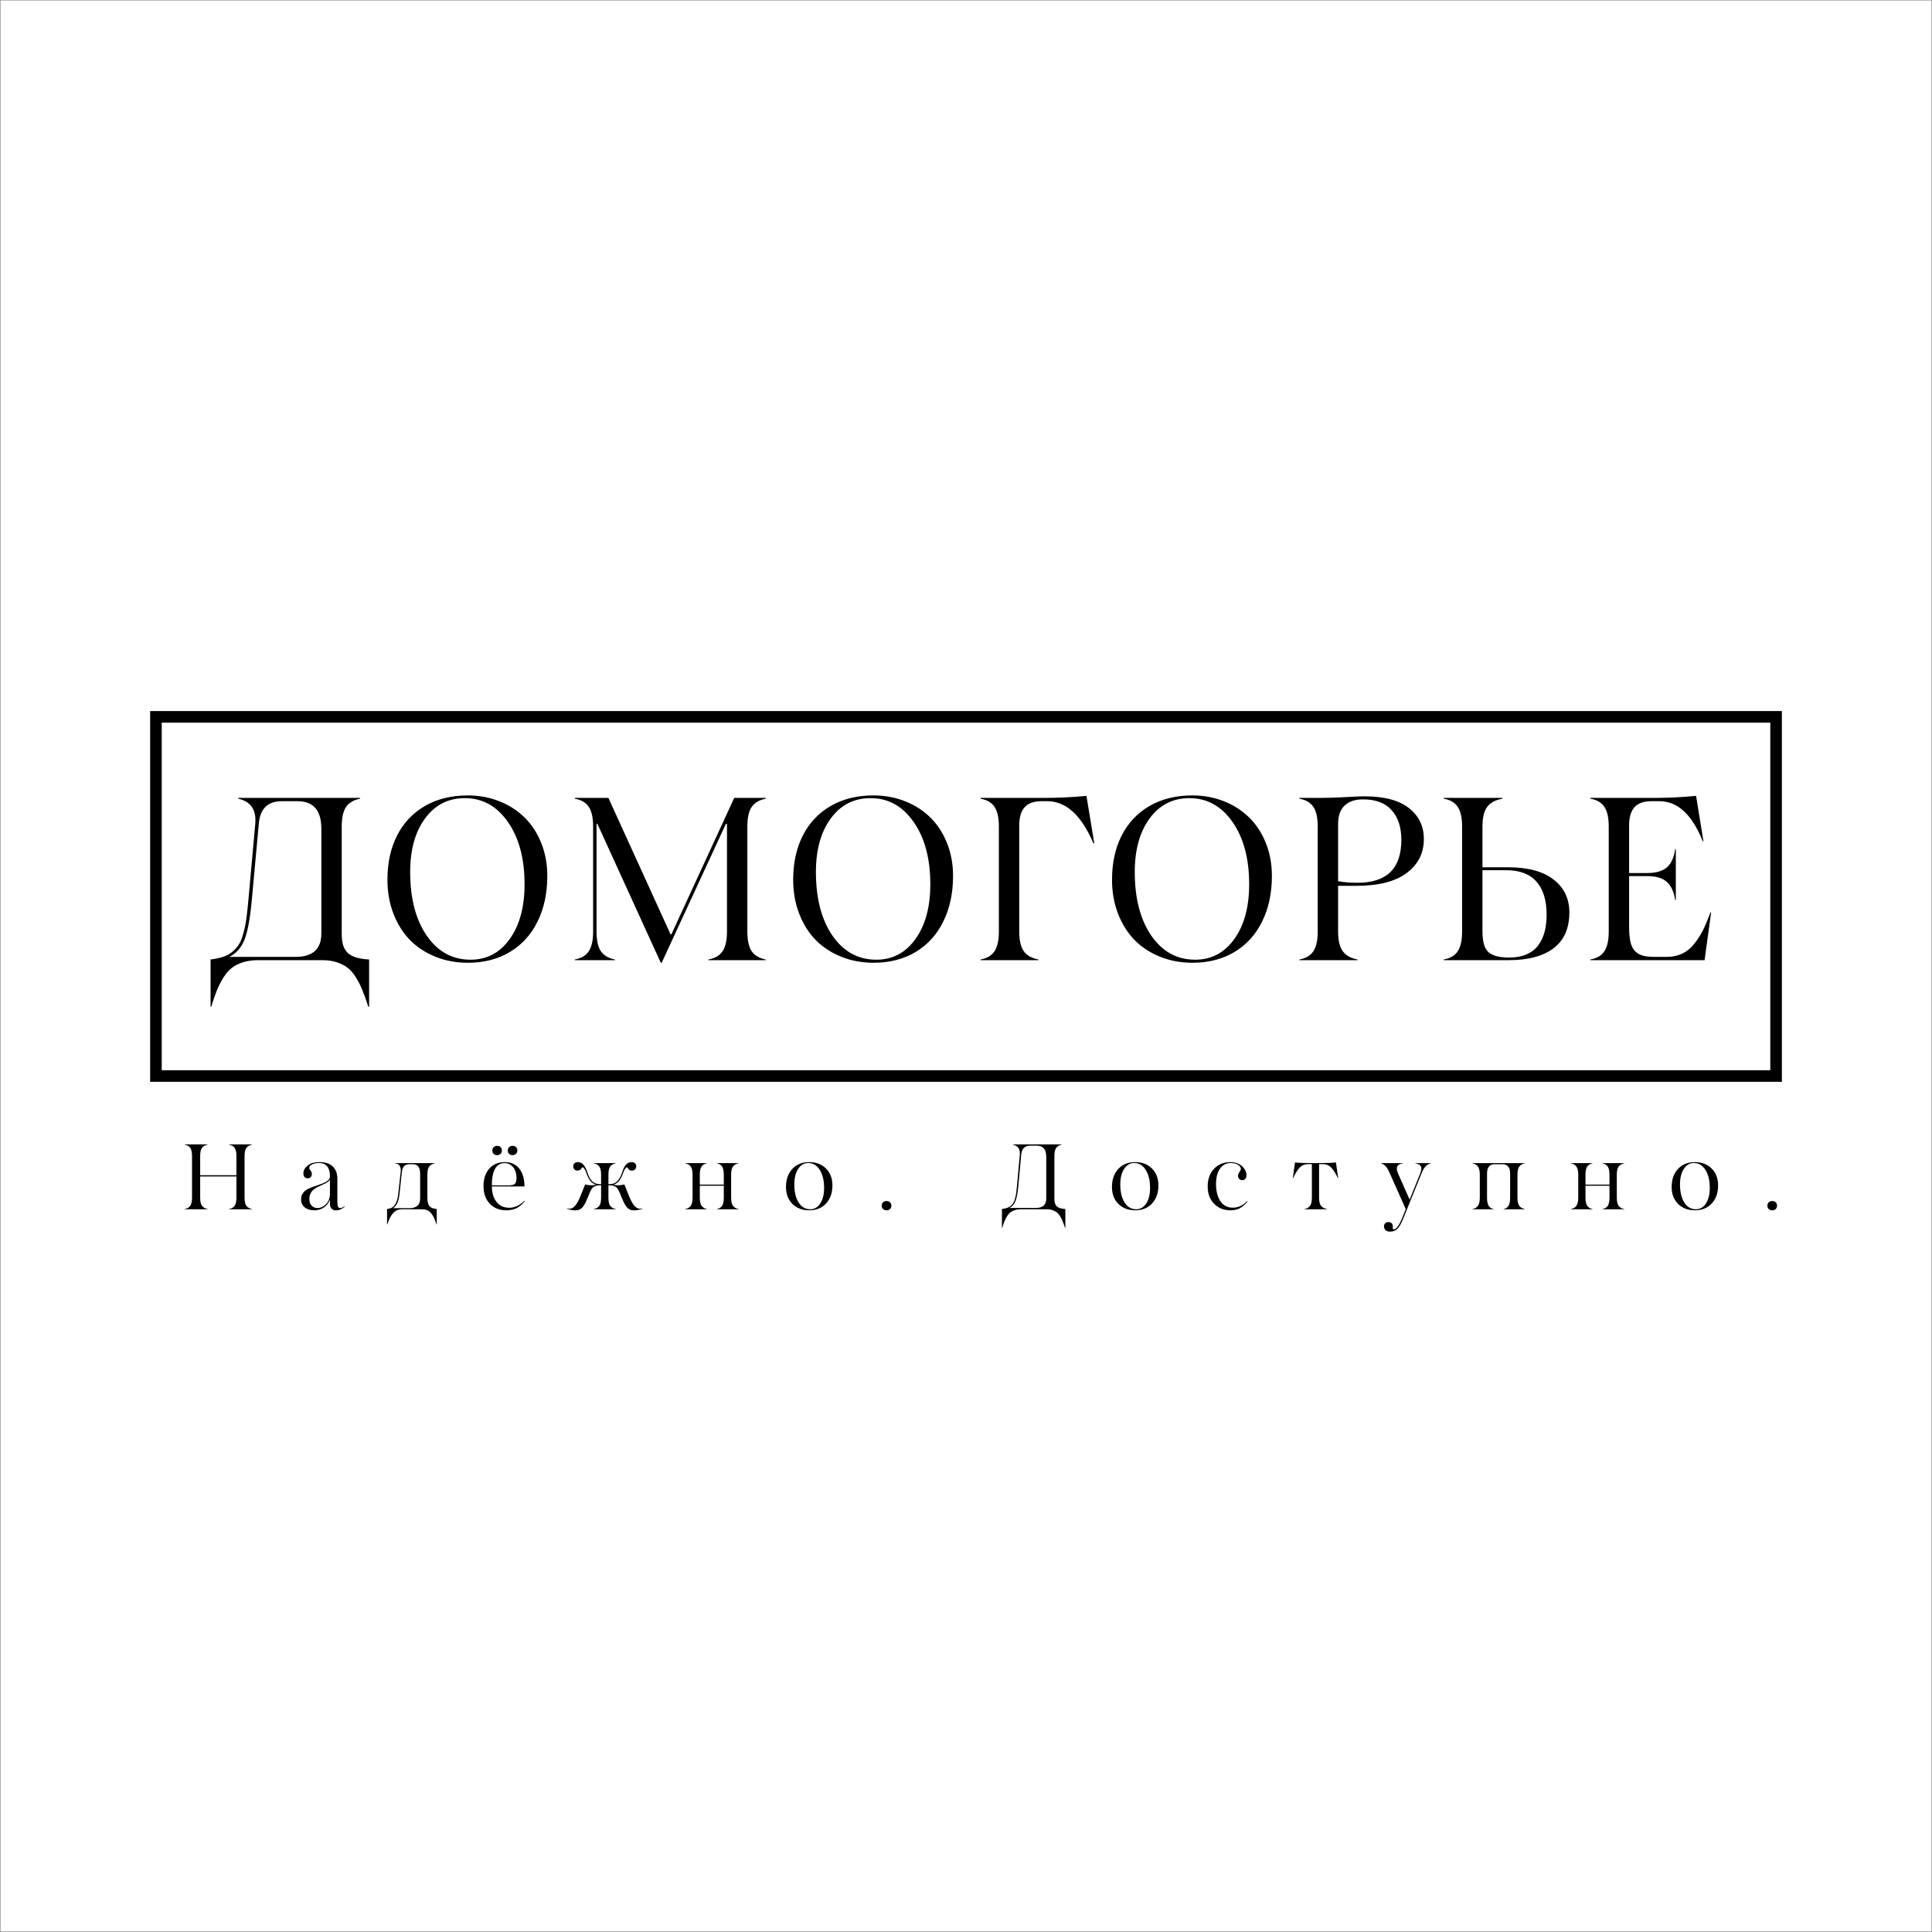 <svg width="2001" height="2001" viewBox="0 0 2001 2001" fill="none" xmlns="http://www.w3.org/2000/svg">
<rect x="0" y="0" width="2001" height="2001" fill="#808080" stroke="none"/>
<rect width="2000" height="2000" transform="translate(0.511 0.449)" fill="white"/>
<rect x="161.511" y="742.449" width="1678" height="372" stroke="black" stroke-width="12"/>
<path d="M218.104 993.746C223.261 993.121 227.675 992.184 231.347 990.934C235.019 989.684 238.222 987.887 240.956 985.543C243.69 983.199 245.917 980.621 247.636 977.809C249.354 974.996 250.839 971.207 252.089 966.441C253.417 961.676 254.433 956.754 255.136 951.676C255.839 946.598 256.542 940.152 257.245 932.34L264.394 853.121C265.644 838.824 259.784 830.191 246.815 827.223V826.402H372.909V827.223C366.425 828.473 361.62 831.285 358.495 835.66C355.448 840.035 353.925 846.871 353.925 856.168V966.559C353.925 970.934 354.276 974.605 354.979 977.574C355.683 980.465 357.011 983.16 358.964 985.66C360.995 988.082 363.925 989.957 367.753 991.285C371.581 992.613 376.425 993.434 382.284 993.746V1042.73H381.464C379.276 1035.86 377.245 1030.15 375.37 1025.62C373.573 1021.09 371.347 1016.68 368.69 1012.38C366.034 1008.08 363.144 1004.72 360.019 1002.3C356.894 999.957 353.104 998.043 348.651 996.559C344.276 995.152 339.237 994.449 333.534 994.449H267.558C261.698 994.449 256.464 995.152 251.854 996.559C247.323 997.965 243.456 999.879 240.253 1002.3C237.05 1004.8 234.12 1008.16 231.464 1012.38C228.808 1016.6 226.542 1021.01 224.667 1025.62C222.792 1030.23 220.839 1035.93 218.808 1042.73H218.104V993.746ZM237.558 991.051H306.112C323.925 991.051 332.831 982.965 332.831 966.793V858.395C332.831 839.332 324.589 829.801 308.104 829.801H291.933C277.245 829.801 269.276 837.652 268.026 853.355L260.761 932.574C259.042 951.012 256.581 964.449 253.378 972.887C250.175 981.246 244.901 987.301 237.558 991.051ZM484.589 997.145C472.558 997.145 461.386 995.074 451.073 990.934C440.761 986.793 431.933 981.012 424.589 973.59C417.323 966.09 411.62 956.988 407.479 946.285C403.339 935.582 401.269 923.863 401.269 911.129C401.269 893.785 404.589 878.551 411.229 865.426C417.948 852.223 427.597 841.988 440.175 834.723C452.831 827.457 467.558 823.824 484.354 823.824C496.151 823.824 507.128 825.855 517.284 829.918C527.519 833.98 536.269 839.645 543.534 846.91C550.8 854.098 556.503 862.887 560.644 873.277C564.784 883.668 566.854 894.957 566.854 907.145C566.854 925.035 563.495 940.777 556.776 954.371C550.136 967.965 540.565 978.512 528.065 986.012C515.644 993.434 501.151 997.145 484.589 997.145ZM424.823 903.043C424.823 930.387 430.526 952.379 441.933 969.02C453.417 985.66 468.573 993.98 487.401 993.98C504.198 993.98 517.714 986.832 527.948 972.535C538.183 958.238 543.3 939.371 543.3 915.934C543.3 889.293 537.558 867.77 526.073 851.363C514.589 834.879 499.706 826.637 481.425 826.637C464.237 826.637 450.487 833.668 440.175 847.73C429.94 861.715 424.823 880.152 424.823 903.043ZM595.331 994.449V993.746C601.972 992.574 606.776 989.762 609.745 985.309C612.792 980.777 614.315 973.902 614.315 964.684V856.168C614.315 847.027 612.831 840.23 609.862 835.777C606.894 831.246 602.05 828.395 595.331 827.223V826.402H630.136L694.472 967.613H695.409L760.448 826.402H793.026V827.223C786.542 828.473 781.737 831.285 778.612 835.66C775.565 840.035 774.042 846.871 774.042 856.168V964.684C774.042 973.98 775.565 980.855 778.612 985.309C781.737 989.684 786.542 992.496 793.026 993.746V994.449H733.729V993.746C740.448 992.574 745.331 989.723 748.378 985.191C751.425 980.66 752.948 973.824 752.948 964.684V853.355H751.776L685.331 997.145H684.394L618.769 853.355H617.831V964.684C617.831 973.98 619.354 980.855 622.401 985.309C625.526 989.684 630.331 992.496 636.815 993.746V994.449H595.331ZM904.823 997.145C892.792 997.145 881.62 995.074 871.308 990.934C860.995 986.793 852.167 981.012 844.823 973.59C837.558 966.09 831.854 956.988 827.714 946.285C823.573 935.582 821.503 923.863 821.503 911.129C821.503 893.785 824.823 878.551 831.464 865.426C838.183 852.223 847.831 841.988 860.409 834.723C873.065 827.457 887.792 823.824 904.589 823.824C916.386 823.824 927.362 825.855 937.519 829.918C947.753 833.98 956.503 839.645 963.769 846.91C971.034 854.098 976.737 862.887 980.878 873.277C985.019 883.668 987.089 894.957 987.089 907.145C987.089 925.035 983.729 940.777 977.011 954.371C970.37 967.965 960.8 978.512 948.3 986.012C935.878 993.434 921.386 997.145 904.823 997.145ZM845.058 903.043C845.058 930.387 850.761 952.379 862.167 969.02C873.651 985.66 888.808 993.98 907.636 993.98C924.433 993.98 937.948 986.832 948.183 972.535C958.417 958.238 963.534 939.371 963.534 915.934C963.534 889.293 957.792 867.77 946.308 851.363C934.823 834.879 919.94 826.637 901.659 826.637C884.472 826.637 870.722 833.668 860.409 847.73C850.175 861.715 845.058 880.152 845.058 903.043ZM1015.57 994.449V993.746C1022.21 992.574 1027.01 989.762 1029.98 985.309C1033.03 980.777 1034.55 973.902 1034.55 964.684V856.168C1034.55 847.027 1033.07 840.23 1030.1 835.777C1027.13 831.246 1022.28 828.395 1015.57 827.223V826.402H1081.54C1095.92 826.402 1110.49 825.699 1125.25 824.293L1133.34 873.277H1132.4C1119.98 844.293 1104.08 829.801 1084.71 829.801H1078.85C1070.88 829.801 1065.02 831.871 1061.27 836.012C1057.52 840.152 1055.64 846.402 1055.64 854.762V964.684C1055.64 973.98 1057.25 980.855 1060.45 985.309C1063.65 989.684 1068.69 992.496 1075.57 993.746V994.449H1015.57ZM1235.06 997.145C1223.03 997.145 1211.85 995.074 1201.54 990.934C1191.23 986.793 1182.4 981.012 1175.06 973.59C1167.79 966.09 1162.09 956.988 1157.95 946.285C1153.81 935.582 1151.74 923.863 1151.74 911.129C1151.74 893.785 1155.06 878.551 1161.7 865.426C1168.42 852.223 1178.07 841.988 1190.64 834.723C1203.3 827.457 1218.03 823.824 1234.82 823.824C1246.62 823.824 1257.6 825.855 1267.75 829.918C1277.99 833.98 1286.74 839.645 1294 846.91C1301.27 854.098 1306.97 862.887 1311.11 873.277C1315.25 883.668 1317.32 894.957 1317.32 907.145C1317.32 925.035 1313.96 940.777 1307.25 954.371C1300.6 967.965 1291.03 978.512 1278.53 986.012C1266.11 993.434 1251.62 997.145 1235.06 997.145ZM1175.29 903.043C1175.29 930.387 1181 952.379 1192.4 969.02C1203.89 985.66 1219.04 993.98 1237.87 993.98C1254.67 993.98 1268.18 986.832 1278.42 972.535C1288.65 958.238 1293.77 939.371 1293.77 915.934C1293.77 889.293 1288.03 867.77 1276.54 851.363C1265.06 834.879 1250.17 826.637 1231.89 826.637C1214.71 826.637 1200.96 833.668 1190.64 847.73C1180.41 861.715 1175.29 880.152 1175.29 903.043ZM1385.88 964.684C1385.88 973.98 1387.52 980.855 1390.8 985.309C1394.08 989.684 1399.16 992.496 1406.03 993.746V994.449H1345.8V993.746C1352.44 992.574 1357.25 989.762 1360.21 985.309C1363.26 980.777 1364.78 973.902 1364.78 964.684V856.168C1364.78 847.027 1363.3 840.23 1360.33 835.777C1357.36 831.246 1352.52 828.395 1345.8 827.223V826.402H1368.07C1375.33 826.402 1383.81 826.129 1393.5 825.582C1403.18 825.035 1409.67 824.762 1412.95 824.762C1433.57 824.762 1449 828.824 1459.24 836.949C1469.55 844.996 1474.71 855.66 1474.71 868.941C1474.71 883.629 1468.77 895.387 1456.89 904.215C1445.02 913.043 1427.67 917.457 1404.86 917.457H1385.88V964.684ZM1385.88 912.652C1391.42 913.746 1398.14 914.293 1406.03 914.293C1436.27 914.293 1451.39 899.488 1451.39 869.879C1451.39 856.91 1448.07 846.676 1441.42 839.176C1434.78 831.676 1424.9 827.926 1411.78 827.926C1403.34 827.926 1396.89 830.113 1392.44 834.488C1388.07 838.785 1385.88 845.152 1385.88 853.59V912.652ZM1495.33 994.449V993.746C1501.97 992.574 1506.78 989.762 1509.75 985.309C1512.79 980.777 1514.32 973.902 1514.32 964.684V856.168C1514.32 847.027 1512.83 840.23 1509.86 835.777C1506.89 831.246 1502.05 828.395 1495.33 827.223V826.402H1556.03V827.223C1548.92 828.473 1543.69 831.285 1540.33 835.66C1537.05 840.035 1535.41 846.871 1535.41 856.168V898.238H1561.54C1582.48 898.238 1598.34 902.496 1609.12 911.012C1619.98 919.449 1625.41 930.777 1625.41 944.996C1625.41 961.48 1619.94 973.863 1609 982.145C1598.07 990.348 1582.71 994.449 1562.95 994.449H1495.33ZM1535.41 964.918C1535.41 975.309 1537.48 982.379 1541.62 986.129C1545.76 989.879 1552.95 991.754 1563.18 991.754C1570.06 991.754 1576 990.66 1581 988.473C1586.07 986.285 1590.1 983.199 1593.07 979.215C1596.11 975.152 1598.34 970.465 1599.75 965.152C1601.15 959.84 1601.85 953.863 1601.85 947.223C1601.85 932.535 1598.38 921.207 1591.42 913.238C1584.47 905.27 1574.04 901.285 1560.14 901.285H1535.41V964.918ZM1647.21 994.449V993.746C1653.85 992.574 1658.65 989.762 1661.62 985.309C1664.67 980.777 1666.19 973.902 1666.19 964.684V856.168C1666.19 847.027 1664.71 840.23 1661.74 835.777C1658.77 831.246 1653.92 828.395 1647.21 827.223V826.402H1713.65C1727.56 826.402 1741.89 825.699 1756.66 824.293L1764.28 871.285H1763.57C1752.48 843.629 1737.52 829.801 1718.69 829.801H1710.49C1702.52 829.801 1696.66 831.871 1692.91 836.012C1689.16 840.152 1687.28 846.402 1687.28 854.762V904.215H1705.92C1715.06 904.215 1721.89 902.262 1726.42 898.355C1730.96 894.371 1733.81 888.082 1734.98 879.488H1735.68V932.105H1734.98C1733.73 923.668 1730.88 917.457 1726.42 913.473C1722.05 909.41 1715.21 907.379 1705.92 907.379H1687.28V959.41C1687.28 966.285 1687.79 971.871 1688.81 976.168C1689.9 980.387 1691.66 983.59 1694.08 985.777C1696.58 987.887 1699.32 989.293 1702.28 989.996C1705.25 990.699 1709.2 991.051 1714.12 991.051H1726.42C1732.21 991.051 1737.44 989.957 1742.13 987.77C1746.82 985.582 1750.92 982.301 1754.43 977.926C1758.03 973.473 1761.11 968.707 1763.69 963.629C1766.27 958.473 1768.89 952.262 1771.54 944.996H1772.25L1765.45 994.449H1647.21Z" fill="black"/>
<path d="M237.274 1252.45V1252.17C239.931 1251.7 241.853 1250.57 243.04 1248.79C244.259 1246.98 244.868 1244.23 244.868 1240.54V1218.46H207.321V1240.54C207.321 1244.26 207.931 1247.01 209.149 1248.79C210.399 1250.54 212.353 1251.67 215.009 1252.17V1252.45H191.29V1252.17C193.946 1251.7 195.868 1250.57 197.056 1248.79C198.274 1246.98 198.884 1244.23 198.884 1240.54V1197.14C198.884 1193.48 198.29 1190.76 197.103 1188.98C195.915 1187.17 193.978 1186.03 191.29 1185.56V1185.23H215.009V1185.56C212.353 1186.06 210.399 1187.18 209.149 1188.93C207.931 1190.68 207.321 1193.42 207.321 1197.14V1217.2H244.868V1197.14C244.868 1193.48 244.274 1190.76 243.087 1188.98C241.899 1187.17 239.962 1186.03 237.274 1185.56V1185.23H260.993V1185.56C258.337 1186.06 256.384 1187.18 255.134 1188.93C253.915 1190.68 253.306 1193.42 253.306 1197.14V1240.54C253.306 1244.26 253.915 1247.01 255.134 1248.79C256.384 1250.54 258.337 1251.67 260.993 1252.17V1252.45H237.274ZM348.046 1253.62C346.108 1253.62 344.561 1253.03 343.405 1251.84C342.28 1250.62 341.718 1248.81 341.718 1246.4V1242.46C340.374 1245.96 338.28 1248.68 335.436 1250.62C332.593 1252.56 329.28 1253.53 325.499 1253.53C321.499 1253.53 318.218 1252.54 315.655 1250.57C313.124 1248.57 311.858 1245.75 311.858 1242.09C311.858 1241.03 311.968 1240.03 312.186 1239.09C312.405 1238.15 312.764 1237.31 313.264 1236.56C313.764 1235.78 314.264 1235.09 314.764 1234.5C315.264 1233.87 315.952 1233.28 316.827 1232.71C317.733 1232.15 318.514 1231.68 319.171 1231.31C319.827 1230.93 320.733 1230.53 321.889 1230.09C323.046 1229.62 323.952 1229.28 324.608 1229.06C325.296 1228.81 326.264 1228.48 327.514 1228.07C327.702 1228.01 327.827 1227.96 327.889 1227.93C327.983 1227.9 328.093 1227.87 328.218 1227.84C328.374 1227.78 328.514 1227.73 328.639 1227.7C333.108 1226.17 336.046 1225 337.452 1224.18C340.296 1222.59 341.718 1220.59 341.718 1218.18V1218C341.718 1213.62 340.764 1210.29 338.858 1208.01C336.983 1205.7 334.155 1204.54 330.374 1204.54C327.561 1204.54 325.202 1205.03 323.296 1206C321.389 1206.96 320.389 1208.15 320.296 1209.56C320.296 1210.43 320.655 1211.23 321.374 1211.95C321.436 1212.04 321.608 1212.31 321.889 1212.75C322.171 1213.15 322.358 1213.46 322.452 1213.68C322.546 1213.87 322.655 1214.18 322.78 1214.62C322.905 1215.06 322.968 1215.51 322.968 1215.98C322.968 1217.36 322.561 1218.43 321.749 1219.21C320.936 1220 319.936 1220.39 318.749 1220.39C317.468 1220.39 316.389 1219.98 315.514 1219.17C314.671 1218.36 314.249 1217.09 314.249 1215.37C314.249 1212.21 315.733 1209.46 318.702 1207.12C321.702 1204.78 325.718 1203.61 330.749 1203.61C336.843 1203.61 341.468 1205.11 344.624 1208.11C347.811 1211.11 349.405 1215.42 349.405 1221.04V1243.64C349.405 1246.36 349.608 1248.29 350.014 1249.45C350.421 1250.61 351.171 1251.18 352.264 1251.18C353.639 1251.18 355.108 1250.57 356.671 1249.36L357.046 1249.87C354.046 1252.37 351.046 1253.62 348.046 1253.62ZM320.389 1241.53C320.389 1244.68 321.186 1247.09 322.78 1248.75C324.374 1250.37 326.421 1251.18 328.921 1251.18C331.952 1251.18 334.733 1249.96 337.264 1247.53C339.827 1245.06 341.311 1241.84 341.718 1237.87V1221.84C341.28 1222.59 340.577 1223.32 339.608 1224.04C338.671 1224.73 337.764 1225.29 336.889 1225.73C336.014 1226.17 334.827 1226.71 333.327 1227.37C333.014 1227.53 332.764 1227.64 332.577 1227.7C331.171 1228.32 329.999 1228.87 329.061 1229.34C328.124 1229.81 327.046 1230.46 325.827 1231.31C324.639 1232.12 323.686 1232.98 322.968 1233.89C322.249 1234.76 321.639 1235.87 321.139 1237.21C320.639 1238.53 320.389 1239.96 320.389 1241.53ZM400.879 1252.17C404.473 1251.89 407.161 1250.46 408.942 1247.9C410.754 1245.34 411.911 1241.67 412.411 1236.89L414.989 1213.68C415.614 1208.34 413.661 1205.42 409.129 1204.92V1204.64H450.333V1204.92C447.676 1205.42 445.723 1206.54 444.473 1208.29C443.254 1210.01 442.645 1212.76 442.645 1216.54V1240.82C442.645 1244.51 443.333 1247.26 444.708 1249.07C446.083 1250.86 448.629 1251.89 452.348 1252.17V1268.11H452.067C450.348 1262.54 448.379 1258.54 446.161 1256.11C443.973 1253.67 440.911 1252.45 436.973 1252.45H416.536C412.723 1252.45 409.629 1253.71 407.254 1256.25C404.911 1258.81 402.879 1262.76 401.161 1268.11H400.879V1252.17ZM407.114 1251.28H424.786C427.786 1251.28 430.254 1250.5 432.192 1248.93C434.161 1247.34 435.145 1244.79 435.145 1241.29V1215.89C435.145 1212.54 434.551 1210.03 433.364 1208.34C432.208 1206.65 430.254 1205.81 427.504 1205.81H424.317C421.973 1205.81 420.114 1206.4 418.739 1207.59C417.395 1208.75 416.567 1210.75 416.254 1213.59L413.77 1236.7C413.27 1240.95 412.489 1244.14 411.426 1246.26C410.395 1248.36 408.958 1250.03 407.114 1251.28ZM524.401 1253.53C517.338 1253.53 511.635 1251.26 507.291 1246.73C502.948 1242.17 500.776 1236.11 500.776 1228.54C500.776 1220.95 502.76 1214.9 506.729 1210.4C510.698 1205.87 516.073 1203.61 522.854 1203.61C529.198 1203.61 534.166 1205.82 537.76 1210.26C541.354 1214.7 543.166 1220.89 543.198 1228.82H509.401C509.526 1235.7 511.198 1241.11 514.416 1245.04C517.635 1248.95 521.948 1250.9 527.354 1250.9C532.885 1250.9 538.135 1248.51 543.104 1243.73L543.619 1244.2C542.401 1245.54 541.291 1246.67 540.291 1247.57C539.291 1248.48 538.01 1249.45 536.448 1250.48C534.885 1251.48 533.088 1252.23 531.057 1252.73C529.026 1253.26 526.807 1253.53 524.401 1253.53ZM509.401 1227.7H526.885C530.135 1227.7 532.291 1227.14 533.354 1226.01C534.416 1224.86 534.948 1222.89 534.948 1220.11C534.948 1217.48 534.526 1215.03 533.682 1212.75C532.838 1210.46 531.448 1208.54 529.51 1206.98C527.573 1205.42 525.26 1204.64 522.573 1204.64C518.135 1204.64 514.823 1206.65 512.635 1210.68C510.479 1214.68 509.401 1220.36 509.401 1227.7ZM511.276 1195.07C510.369 1194.2 509.916 1193.04 509.916 1191.61C509.916 1190.17 510.369 1189.01 511.276 1188.14C512.213 1187.23 513.416 1186.78 514.885 1186.78C516.354 1186.78 517.541 1187.21 518.448 1188.09C519.354 1188.93 519.807 1190.07 519.807 1191.51C519.807 1192.98 519.354 1194.17 518.448 1195.07C517.541 1195.95 516.354 1196.39 514.885 1196.39C513.416 1196.39 512.213 1195.95 511.276 1195.07ZM527.26 1195.07C526.385 1194.2 525.948 1193.04 525.948 1191.61C525.948 1190.17 526.385 1189.01 527.26 1188.14C528.166 1187.23 529.385 1186.78 530.916 1186.78C532.385 1186.78 533.573 1187.21 534.479 1188.09C535.385 1188.93 535.838 1190.07 535.838 1191.51C535.838 1192.98 535.369 1194.17 534.432 1195.07C533.526 1195.95 532.323 1196.39 530.823 1196.39C529.354 1196.39 528.166 1195.95 527.26 1195.07ZM656.734 1253.62C655.078 1253.62 653.609 1253.32 652.328 1252.73C651.078 1252.17 649.938 1251.21 648.906 1249.87C647.875 1248.53 647.016 1247.17 646.328 1245.79C645.641 1244.42 644.797 1242.54 643.797 1240.17C643.547 1239.54 643.219 1238.75 642.813 1237.78C642.438 1236.78 642.141 1236.03 641.922 1235.53C641.703 1235 641.406 1234.34 641.031 1233.56C640.688 1232.78 640.359 1232.18 640.047 1231.78C639.766 1231.37 639.406 1230.9 638.969 1230.37C638.531 1229.84 638.063 1229.43 637.563 1229.15C637.094 1228.87 636.531 1228.61 635.875 1228.36C635.25 1228.07 634.547 1227.89 633.766 1227.79C632.984 1227.67 632.109 1227.61 631.141 1227.61H630.156V1240.54C630.156 1244.29 630.766 1247.06 631.984 1248.84C633.203 1250.59 635.125 1251.7 637.75 1252.17V1252.45H615.016V1252.17C617.672 1251.7 619.594 1250.57 620.781 1248.79C621.969 1246.98 622.563 1244.23 622.563 1240.54V1227.61H621.531C620.563 1227.61 619.688 1227.67 618.906 1227.79C618.125 1227.89 617.406 1228.07 616.75 1228.36C616.125 1228.64 615.563 1228.9 615.063 1229.15C614.594 1229.4 614.125 1229.81 613.656 1230.37C613.219 1230.9 612.859 1231.37 612.578 1231.78C612.297 1232.18 611.969 1232.78 611.594 1233.56C611.219 1234.34 610.922 1234.98 610.703 1235.48C610.516 1235.98 610.219 1236.75 609.813 1237.78C609.406 1238.78 609.078 1239.57 608.828 1240.17C607.828 1242.54 606.984 1244.42 606.297 1245.79C605.609 1247.17 604.75 1248.53 603.719 1249.87C602.688 1251.21 601.531 1252.17 600.25 1252.73C599 1253.32 597.547 1253.62 595.891 1253.62C593.422 1253.62 590.516 1253.04 587.172 1251.89L587.266 1251.51C588.391 1251.76 589.188 1251.89 589.656 1251.89C590.969 1251.89 592.203 1251.53 593.359 1250.81C594.516 1250.09 595.563 1249.06 596.5 1247.71C597.469 1246.34 598.313 1244.95 599.031 1243.54C599.75 1242.14 600.5 1240.46 601.281 1238.53L606.063 1226.71C608.125 1227.31 610.203 1227.61 612.297 1227.61C614.172 1227.61 615.844 1227.4 617.313 1227C615.031 1226.37 613.094 1225.07 611.5 1223.11C609.906 1221.11 608.453 1218.25 607.141 1214.53C606.609 1212.84 605.969 1211.5 605.219 1210.5C604.469 1209.46 603.859 1208.95 603.391 1208.95C603.016 1208.95 602.719 1209.18 602.5 1209.65C601.594 1211.5 600.094 1212.42 598 1212.42C596.781 1212.42 595.75 1211.98 594.906 1211.11C594.094 1210.2 593.688 1209.14 593.688 1207.92C593.688 1206.73 594.125 1205.71 595 1204.87C595.906 1204.03 597.031 1203.61 598.375 1203.61C600.75 1203.61 602.719 1204.5 604.281 1206.28C605.844 1208.03 607.203 1210.68 608.359 1214.25C609.672 1218.34 611.328 1221.4 613.328 1223.43C615.359 1225.43 618.031 1226.43 621.344 1226.43H622.563V1216.54C622.563 1212.86 621.969 1210.12 620.781 1208.34C619.594 1206.53 617.672 1205.39 615.016 1204.92V1204.64H637.75V1204.92C635.094 1205.42 633.156 1206.54 631.938 1208.29C630.75 1210.01 630.156 1212.76 630.156 1216.54V1226.43H631.328C634.641 1226.43 637.297 1225.43 639.297 1223.43C641.328 1221.4 643.016 1218.34 644.359 1214.25C645.453 1210.68 646.766 1208.03 648.297 1206.28C649.859 1204.5 651.844 1203.61 654.25 1203.61C655.656 1203.61 656.797 1204.03 657.672 1204.87C658.547 1205.71 658.984 1206.73 658.984 1207.92C658.984 1209.14 658.563 1210.2 657.719 1211.11C656.875 1211.98 655.844 1212.42 654.625 1212.42C652.531 1212.42 651.031 1211.5 650.125 1209.65C649.906 1209.18 649.625 1208.95 649.281 1208.95C648.813 1208.95 648.219 1209.45 647.5 1210.45C646.781 1211.45 646.125 1212.81 645.531 1214.53C644.219 1218.25 642.766 1221.11 641.172 1223.11C639.578 1225.07 637.641 1226.37 635.359 1227C636.828 1227.4 638.484 1227.61 640.328 1227.61C642.359 1227.61 644.469 1227.31 646.656 1226.71L651.391 1238.53C652.172 1240.46 652.922 1242.14 653.641 1243.54C654.359 1244.95 655.188 1246.34 656.125 1247.71C657.094 1249.06 658.156 1250.09 659.313 1250.81C660.469 1251.53 661.703 1251.89 663.016 1251.89C663.484 1251.89 664.281 1251.76 665.406 1251.51L665.5 1251.89C662.156 1253.04 659.234 1253.62 656.734 1253.62ZM709.709 1252.45V1252.17C712.365 1251.7 714.287 1250.57 715.474 1248.79C716.693 1246.98 717.303 1244.23 717.303 1240.54V1216.54C717.303 1212.86 716.693 1210.12 715.474 1208.34C714.287 1206.53 712.365 1205.39 709.709 1204.92V1204.64H732.021V1204.92C729.553 1205.42 727.724 1206.54 726.537 1208.29C725.381 1210.04 724.803 1212.79 724.803 1216.54V1226.9H749.646V1216.54C749.646 1212.89 749.084 1210.15 747.959 1208.34C746.834 1206.53 745.037 1205.39 742.568 1204.92V1204.64H764.834V1204.92C762.24 1205.42 760.318 1206.54 759.068 1208.29C757.849 1210.04 757.24 1212.79 757.24 1216.54V1240.54C757.24 1244.26 757.849 1247.01 759.068 1248.79C760.318 1250.54 762.24 1251.67 764.834 1252.17V1252.45H742.568V1252.17C745.037 1251.7 746.834 1250.56 747.959 1248.75C749.084 1246.93 749.646 1244.2 749.646 1240.54V1228.07H724.803V1240.54C724.803 1244.26 725.396 1247.01 726.584 1248.79C727.771 1250.54 729.584 1251.67 732.021 1252.17V1252.45H709.709ZM838.246 1253.53C830.996 1253.53 825.152 1251.32 820.714 1246.92C816.277 1242.51 814.058 1236.67 814.058 1229.39C814.058 1221.61 816.246 1215.37 820.621 1210.68C825.027 1205.96 830.839 1203.61 838.058 1203.61C845.277 1203.61 851.089 1205.82 855.496 1210.26C859.933 1214.67 862.152 1220.51 862.152 1227.79C862.152 1235.54 859.949 1241.78 855.543 1246.5C851.136 1251.18 845.371 1253.53 838.246 1253.53ZM822.683 1226.71C822.683 1234.5 824.168 1240.73 827.136 1245.42C830.136 1250.11 834.105 1252.45 839.043 1252.45C843.418 1252.45 846.918 1250.45 849.543 1246.45C852.199 1242.45 853.527 1237.09 853.527 1230.37C853.527 1222.62 852.027 1216.39 849.027 1211.67C846.027 1206.92 842.058 1204.54 837.121 1204.54C832.808 1204.54 829.324 1206.57 826.668 1210.64C824.011 1214.7 822.683 1220.06 822.683 1226.71ZM914.611 1245.23C915.548 1244.36 916.751 1243.92 918.22 1243.92C919.689 1243.92 920.876 1244.36 921.783 1245.23C922.72 1246.11 923.189 1247.26 923.189 1248.7C923.189 1250.17 922.736 1251.34 921.829 1252.21C920.923 1253.09 919.72 1253.53 918.22 1253.53C916.72 1253.53 915.501 1253.09 914.564 1252.21C913.658 1251.34 913.204 1250.17 913.204 1248.7C913.204 1247.26 913.673 1246.11 914.611 1245.23ZM1037.72 1252.17C1039.78 1251.92 1041.54 1251.54 1043.01 1251.04C1044.48 1250.54 1045.76 1249.82 1046.86 1248.89C1047.95 1247.95 1048.84 1246.92 1049.53 1245.79C1050.22 1244.67 1050.81 1243.15 1051.31 1241.25C1051.84 1239.34 1052.25 1237.37 1052.53 1235.34C1052.81 1233.31 1053.09 1230.73 1053.37 1227.61L1056.23 1195.92C1056.73 1190.2 1054.39 1186.75 1049.2 1185.56V1185.23H1099.64V1185.56C1097.04 1186.06 1095.12 1187.18 1093.87 1188.93C1092.65 1190.68 1092.04 1193.42 1092.04 1197.14V1241.29C1092.04 1243.04 1092.18 1244.51 1092.47 1245.7C1092.75 1246.86 1093.28 1247.93 1094.06 1248.93C1094.87 1249.9 1096.04 1250.65 1097.58 1251.18C1099.11 1251.71 1101.04 1252.04 1103.39 1252.17V1271.76H1103.06C1102.18 1269.01 1101.37 1266.73 1100.62 1264.92C1099.9 1263.11 1099.01 1261.34 1097.95 1259.62C1096.89 1257.9 1095.73 1256.56 1094.48 1255.59C1093.23 1254.65 1091.72 1253.89 1089.93 1253.29C1088.18 1252.73 1086.17 1252.45 1083.89 1252.45H1057.5C1055.15 1252.45 1053.06 1252.73 1051.22 1253.29C1049.4 1253.86 1047.86 1254.62 1046.58 1255.59C1045.29 1256.59 1044.12 1257.93 1043.06 1259.62C1042 1261.31 1041.09 1263.07 1040.34 1264.92C1039.59 1266.76 1038.81 1269.04 1038 1271.76H1037.72V1252.17ZM1045.5 1251.09H1072.92C1080.04 1251.09 1083.61 1247.86 1083.61 1241.39V1198.03C1083.61 1190.4 1080.31 1186.59 1073.72 1186.59H1067.25C1061.37 1186.59 1058.18 1189.73 1057.68 1196.01L1054.78 1227.7C1054.09 1235.07 1053.11 1240.45 1051.83 1243.82C1050.54 1247.17 1048.43 1249.59 1045.5 1251.09ZM1175.86 1253.53C1168.61 1253.53 1162.77 1251.32 1158.33 1246.92C1153.89 1242.51 1151.67 1236.67 1151.67 1229.39C1151.67 1221.61 1153.86 1215.37 1158.24 1210.68C1162.64 1205.96 1168.46 1203.61 1175.67 1203.61C1182.89 1203.61 1188.71 1205.82 1193.11 1210.26C1197.55 1214.67 1199.77 1220.51 1199.77 1227.79C1199.77 1235.54 1197.57 1241.78 1193.16 1246.5C1188.75 1251.18 1182.99 1253.53 1175.86 1253.53ZM1160.3 1226.71C1160.3 1234.5 1161.78 1240.73 1164.75 1245.42C1167.75 1250.11 1171.72 1252.45 1176.66 1252.45C1181.03 1252.45 1184.53 1250.45 1187.16 1246.45C1189.82 1242.45 1191.14 1237.09 1191.14 1230.37C1191.14 1222.62 1189.64 1216.39 1186.64 1211.67C1183.64 1206.92 1179.67 1204.54 1174.74 1204.54C1170.42 1204.54 1166.94 1206.57 1164.28 1210.64C1161.63 1214.7 1160.3 1220.06 1160.3 1226.71ZM1274.35 1253.53C1267.6 1253.53 1261.99 1251.29 1257.52 1246.82C1253.06 1242.32 1250.82 1236.29 1250.82 1228.73C1250.82 1221.26 1252.99 1215.21 1257.34 1210.59C1261.68 1205.93 1267.41 1203.61 1274.54 1203.61C1277.04 1203.61 1279.35 1204.03 1281.48 1204.87C1283.63 1205.71 1285.38 1206.81 1286.73 1208.15C1288.1 1209.46 1289.16 1210.92 1289.91 1212.51C1290.66 1214.11 1291.04 1215.7 1291.04 1217.29C1291.04 1218.82 1290.63 1220.04 1289.82 1220.95C1289.01 1221.86 1287.98 1222.31 1286.73 1222.31C1285.35 1222.31 1284.26 1221.9 1283.45 1221.09C1282.63 1220.28 1282.23 1219.21 1282.23 1217.9C1282.23 1216.62 1282.71 1215.28 1283.68 1213.87C1284.68 1212.46 1285.18 1211.43 1285.18 1210.78C1285.18 1209.12 1284.18 1207.67 1282.18 1206.42C1280.21 1205.17 1277.7 1204.54 1274.63 1204.54C1271.32 1204.54 1268.49 1205.54 1266.15 1207.54C1263.84 1209.51 1262.13 1212.12 1261.04 1215.37C1259.98 1218.59 1259.45 1222.28 1259.45 1226.43C1259.45 1229.81 1259.79 1232.95 1260.48 1235.86C1261.16 1238.73 1262.2 1241.29 1263.57 1243.54C1264.95 1245.79 1266.76 1247.57 1269.01 1248.89C1271.26 1250.17 1273.84 1250.81 1276.74 1250.81C1282.56 1250.81 1287.52 1248.51 1291.65 1243.92L1292.12 1244.39C1289.71 1247.42 1287.12 1249.7 1284.34 1251.23C1281.56 1252.76 1278.23 1253.53 1274.35 1253.53ZM1351.14 1252.45V1252.17C1353.8 1251.7 1355.72 1250.57 1356.9 1248.79C1358.12 1246.98 1358.73 1244.23 1358.73 1240.54V1205.71H1354.7C1352.86 1205.71 1351.15 1206.07 1349.59 1206.79C1348.06 1207.51 1346.67 1208.61 1345.42 1210.07C1344.2 1211.51 1343.12 1213.01 1342.19 1214.57C1341.28 1216.14 1340.3 1218.07 1339.23 1220.39H1338.95L1341.25 1203.98C1345.4 1204.42 1351.61 1204.64 1359.86 1204.64H1365.06C1373.31 1204.64 1379.51 1204.42 1383.67 1203.98L1385.97 1220.39H1385.69C1384.69 1218.17 1383.72 1216.28 1382.78 1214.71C1381.87 1213.15 1380.8 1211.64 1379.55 1210.17C1378.3 1208.7 1376.89 1207.59 1375.33 1206.84C1373.76 1206.09 1372.06 1205.71 1370.22 1205.71H1366.19V1240.54C1366.19 1244.26 1366.84 1247.01 1368.15 1248.79C1369.5 1250.54 1371.56 1251.67 1374.34 1252.17V1252.45H1351.14ZM1439.74 1275.61C1437.64 1275.61 1436.07 1275.07 1435 1274.01C1433.94 1272.98 1433.41 1271.68 1433.41 1270.12C1433.41 1268.87 1433.82 1267.82 1434.63 1266.98C1435.44 1266.14 1436.54 1265.71 1437.91 1265.71C1439.35 1265.71 1440.46 1266.09 1441.24 1266.84C1442.05 1267.62 1442.49 1268.65 1442.55 1269.93C1442.55 1270.18 1442.54 1270.54 1442.5 1271.01C1442.47 1271.48 1442.46 1271.84 1442.46 1272.09C1442.49 1272.34 1442.55 1272.54 1442.64 1272.7C1442.74 1273.07 1443.08 1273.26 1443.68 1273.26C1444.86 1273.26 1446.13 1272.39 1447.47 1270.64C1448.82 1268.89 1450.14 1266.43 1451.46 1263.28L1455.96 1252.36L1439.36 1215C1438.02 1212 1436.72 1209.75 1435.47 1208.25C1434.25 1206.71 1432.58 1205.61 1430.46 1204.92V1204.64H1453.19V1204.92C1451.07 1205.11 1449.44 1205.68 1448.32 1206.65C1447.22 1207.59 1446.68 1208.81 1446.68 1210.31C1446.68 1211.71 1447.16 1213.51 1448.13 1215.7L1459.8 1242.09H1460.13L1470.3 1216.82C1471.52 1213.98 1472.13 1211.78 1472.13 1210.21C1472.13 1207.31 1470.04 1205.54 1465.85 1204.92V1204.64H1481.88V1204.92C1479.82 1205.39 1478.04 1206.42 1476.54 1208.01C1475.04 1209.57 1473.69 1211.84 1472.5 1214.81L1452.82 1263.37C1450.88 1268.03 1448.94 1271.23 1447 1272.98C1445.1 1274.73 1442.68 1275.61 1439.74 1275.61ZM1525.06 1252.45V1252.17C1527.71 1251.7 1529.63 1250.57 1530.82 1248.79C1532.04 1246.98 1532.65 1244.23 1532.65 1240.54V1216.54C1532.65 1212.86 1532.04 1210.12 1530.82 1208.34C1529.63 1206.53 1527.71 1205.39 1525.06 1204.92V1204.64H1579.2V1204.92C1576.6 1205.42 1574.7 1206.54 1573.48 1208.29C1572.26 1210.04 1571.65 1212.79 1571.65 1216.54V1240.54C1571.65 1244.26 1572.26 1247.01 1573.48 1248.79C1574.7 1250.54 1576.6 1251.67 1579.2 1252.17V1252.45H1557.45V1252.17C1559.76 1251.7 1561.43 1250.56 1562.46 1248.75C1563.53 1246.93 1564.06 1244.2 1564.06 1240.54V1215.09C1564.06 1212.28 1563.42 1210.03 1562.13 1208.34C1560.85 1206.65 1558.9 1205.81 1556.28 1205.81H1547.84C1545.24 1205.81 1543.31 1206.67 1542.03 1208.39C1540.78 1210.11 1540.15 1212.34 1540.15 1215.09V1240.54C1540.15 1244.26 1540.7 1247.01 1541.79 1248.79C1542.88 1250.54 1544.57 1251.67 1546.85 1252.17V1252.45H1525.06ZM1627.02 1252.45V1252.17C1629.67 1251.7 1631.59 1250.57 1632.78 1248.79C1634 1246.98 1634.61 1244.23 1634.61 1240.54V1216.54C1634.61 1212.86 1634 1210.12 1632.78 1208.34C1631.59 1206.53 1629.67 1205.39 1627.02 1204.92V1204.64H1649.33V1204.92C1646.86 1205.42 1645.03 1206.54 1643.84 1208.29C1642.69 1210.04 1642.11 1212.79 1642.11 1216.54V1226.9H1666.95V1216.54C1666.95 1212.89 1666.39 1210.15 1665.27 1208.34C1664.14 1206.53 1662.34 1205.39 1659.87 1204.92V1204.64H1682.14V1204.92C1679.55 1205.42 1677.62 1206.54 1676.37 1208.29C1675.16 1210.04 1674.55 1212.79 1674.55 1216.54V1240.54C1674.55 1244.26 1675.16 1247.01 1676.37 1248.79C1677.62 1250.54 1679.55 1251.67 1682.14 1252.17V1252.45H1659.87V1252.17C1662.34 1251.7 1664.14 1250.56 1665.27 1248.75C1666.39 1246.93 1666.95 1244.2 1666.95 1240.54V1228.07H1642.11V1240.54C1642.11 1244.26 1642.7 1247.01 1643.89 1248.79C1645.08 1250.54 1646.89 1251.67 1649.33 1252.17V1252.45H1627.02ZM1755.55 1253.53C1748.3 1253.53 1742.46 1251.32 1738.02 1246.92C1733.58 1242.51 1731.36 1236.67 1731.36 1229.39C1731.36 1221.61 1733.55 1215.37 1737.93 1210.68C1742.33 1205.96 1748.15 1203.61 1755.36 1203.61C1762.58 1203.61 1768.4 1205.82 1772.8 1210.26C1777.24 1214.67 1779.46 1220.51 1779.46 1227.79C1779.46 1235.54 1777.26 1241.78 1772.85 1246.5C1768.44 1251.18 1762.68 1253.53 1755.55 1253.53ZM1739.99 1226.71C1739.99 1234.5 1741.47 1240.73 1744.44 1245.42C1747.44 1250.11 1751.41 1252.45 1756.35 1252.45C1760.72 1252.45 1764.22 1250.45 1766.85 1246.45C1769.51 1242.45 1770.83 1237.09 1770.83 1230.37C1770.83 1222.62 1769.33 1216.39 1766.33 1211.67C1763.33 1206.92 1759.36 1204.54 1754.43 1204.54C1750.11 1204.54 1746.63 1206.57 1743.97 1210.64C1741.32 1214.7 1739.99 1220.06 1739.99 1226.71ZM1831.92 1245.23C1832.85 1244.36 1834.06 1243.92 1835.53 1243.92C1837 1243.92 1838.18 1244.36 1839.09 1245.23C1840.03 1246.11 1840.5 1247.26 1840.5 1248.7C1840.5 1250.17 1840.04 1251.34 1839.14 1252.21C1838.23 1253.09 1837.03 1253.53 1835.53 1253.53C1834.03 1253.53 1832.81 1253.09 1831.87 1252.21C1830.96 1251.34 1830.51 1250.17 1830.51 1248.7C1830.51 1247.26 1830.98 1246.11 1831.92 1245.23Z" fill="black"/>
</svg>
